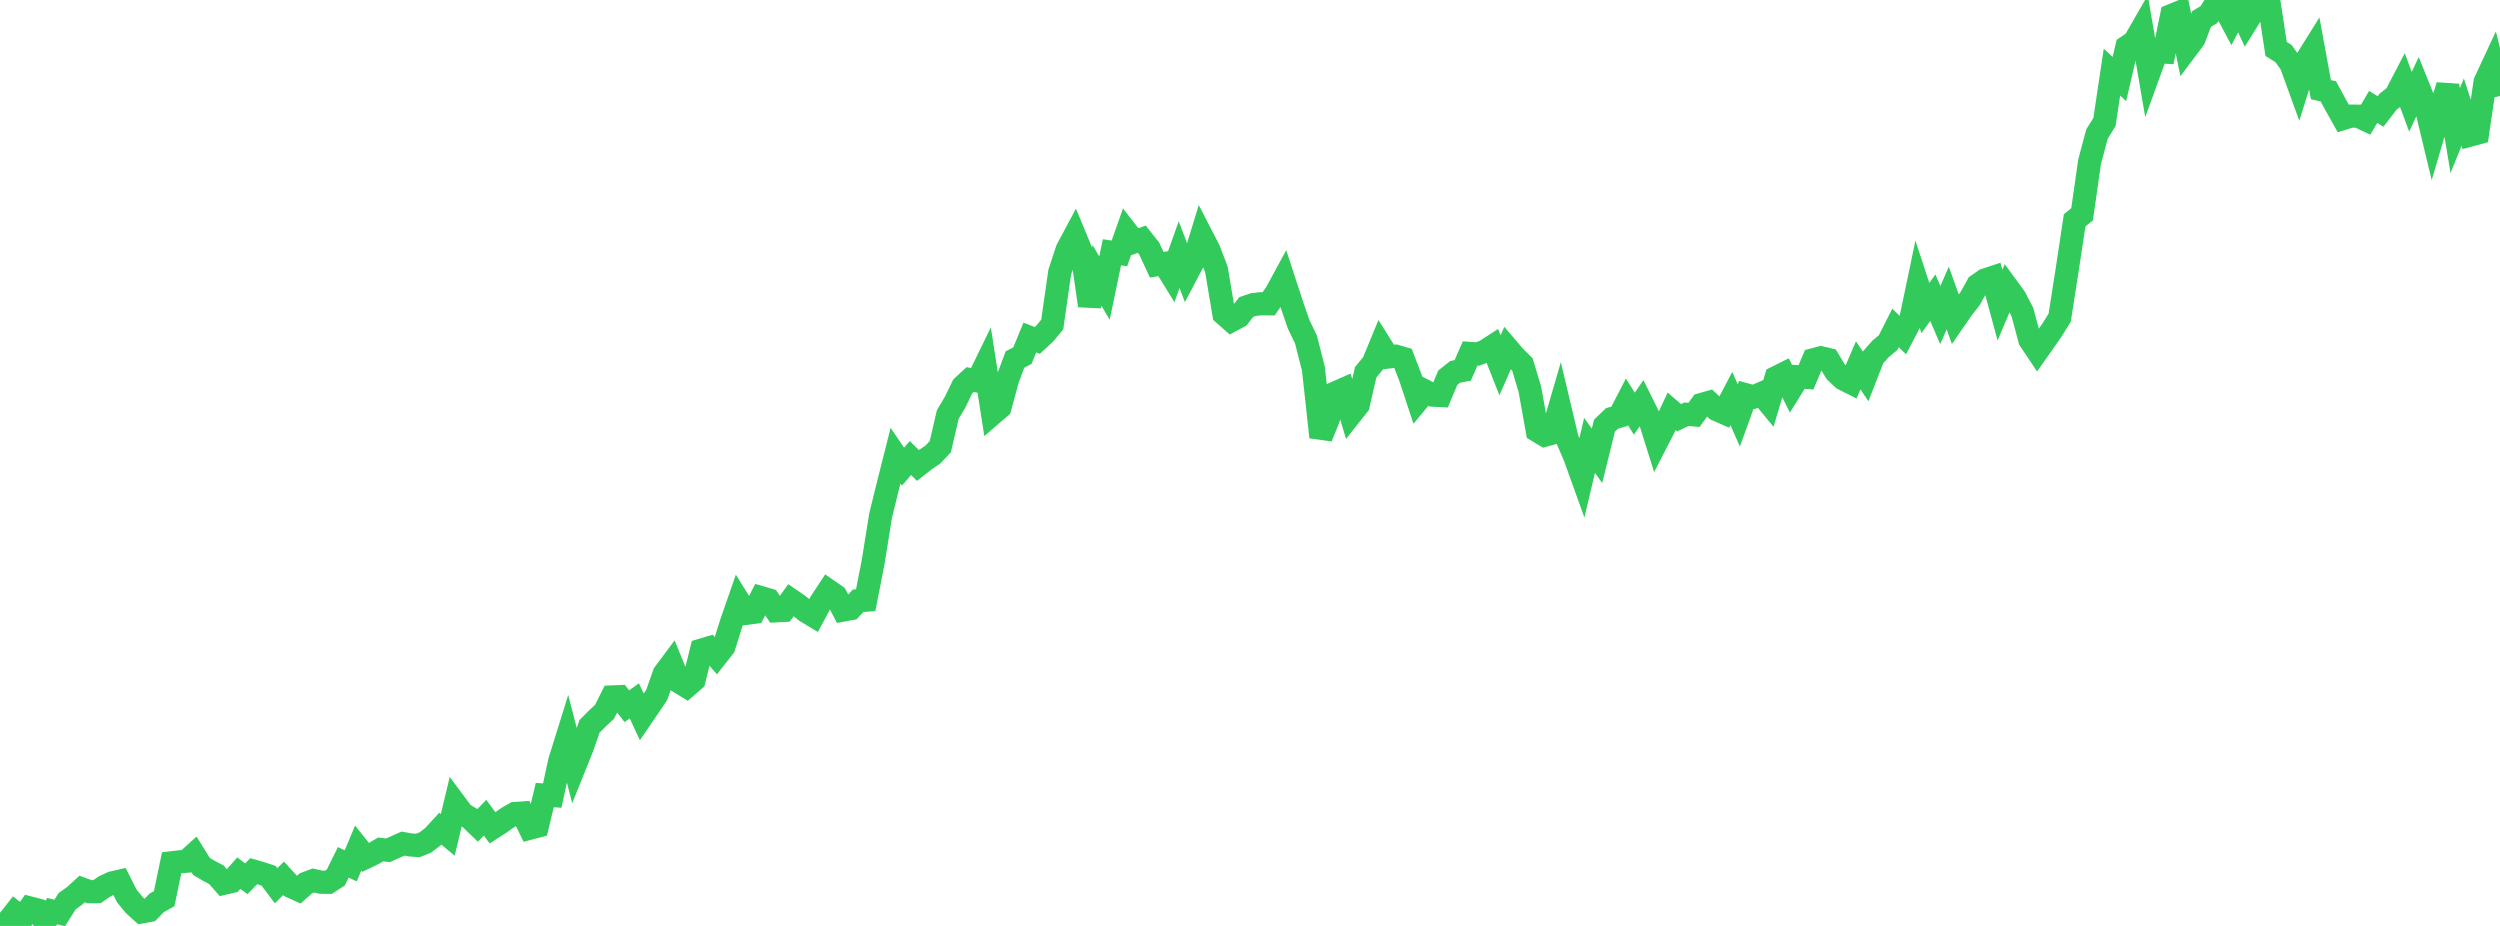 <?xml version="1.0" standalone="no"?>
<!DOCTYPE svg PUBLIC "-//W3C//DTD SVG 1.1//EN" "http://www.w3.org/Graphics/SVG/1.1/DTD/svg11.dtd">

<svg width="135" height="50" viewBox="0 0 135 50" preserveAspectRatio="none" 
  xmlns="http://www.w3.org/2000/svg"
  xmlns:xlink="http://www.w3.org/1999/xlink">


<polyline points="0.0, 50.0 0.403, 49.788 0.806, 49.279 1.209, 49.597 1.612, 49.03 2.015, 49.135 2.418, 49.781 2.821, 49.199 3.224, 49.3 3.627, 48.663 4.03, 48.374 4.433, 48.006 4.836, 48.153 5.239, 48.149 5.642, 47.869 6.045, 47.68 6.448, 47.587 6.851, 48.387 7.254, 48.876 7.657, 49.241 8.06, 49.168 8.463, 48.754 8.866, 48.529 9.269, 46.588 9.672, 46.541 10.075, 46.506 10.478, 46.141 10.881, 46.79 11.284, 47.026 11.687, 47.238 12.09, 47.698 12.493, 47.604 12.896, 47.148 13.299, 47.455 13.701, 47.043 14.104, 47.161 14.507, 47.293 14.91, 47.83 15.313, 47.428 15.716, 47.871 16.119, 48.055 16.522, 47.698 16.925, 47.547 17.328, 47.639 17.731, 47.645 18.134, 47.386 18.537, 46.567 18.94, 46.754 19.343, 45.794 19.746, 46.3 20.149, 46.106 20.552, 45.871 20.955, 45.916 21.358, 45.734 21.761, 45.554 22.164, 45.627 22.567, 45.655 22.97, 45.491 23.373, 45.186 23.776, 44.749 24.179, 45.084 24.582, 43.399 24.985, 43.941 25.388, 44.183 25.791, 44.571 26.194, 44.156 26.597, 44.704 27.0, 44.445 27.403, 44.16 27.806, 43.93 28.209, 43.901 28.612, 44.723 29.015, 44.617 29.418, 42.935 29.821, 42.961 30.224, 41.104 30.627, 39.81 31.03, 41.376 31.433, 40.375 31.836, 39.222 32.239, 38.815 32.642, 38.442 33.045, 37.635 33.448, 37.618 33.851, 38.135 34.254, 37.846 34.657, 38.712 35.06, 38.122 35.463, 37.522 35.866, 36.38 36.269, 35.84 36.672, 36.826 37.075, 37.072 37.478, 36.725 37.881, 35.106 38.284, 34.985 38.687, 35.438 39.09, 34.923 39.493, 33.632 39.896, 32.472 40.299, 33.119 40.701, 33.065 41.104, 32.275 41.507, 32.393 41.91, 32.985 42.313, 32.964 42.716, 32.405 43.119, 32.682 43.522, 33.011 43.925, 33.254 44.328, 32.505 44.731, 31.894 45.134, 32.172 45.537, 32.942 45.94, 32.867 46.343, 32.439 46.746, 32.411 47.149, 30.358 47.552, 27.847 47.955, 26.206 48.358, 24.606 48.761, 25.2 49.164, 24.733 49.567, 25.135 49.97, 24.818 50.373, 24.548 50.776, 24.122 51.179, 22.384 51.582, 21.705 51.985, 20.871 52.388, 20.498 52.791, 20.573 53.194, 19.745 53.597, 22.34 54.0, 21.992 54.403, 20.505 54.806, 19.416 55.209, 19.205 55.612, 18.226 56.015, 18.383 56.418, 18.011 56.821, 17.525 57.224, 14.702 57.627, 13.48 58.03, 12.726 58.433, 13.702 58.836, 16.504 59.239, 14.873 59.642, 15.557 60.045, 13.624 60.448, 13.684 60.851, 12.541 61.254, 13.059 61.657, 12.918 62.06, 13.428 62.463, 14.296 62.866, 14.23 63.269, 14.884 63.672, 13.752 64.075, 14.803 64.478, 14.037 64.881, 12.722 65.284, 13.504 65.687, 14.554 66.09, 16.952 66.493, 17.309 66.896, 17.091 67.299, 16.578 67.701, 16.444 68.104, 16.402 68.507, 16.407 68.91, 15.822 69.313, 15.082 69.716, 16.316 70.119, 17.493 70.522, 18.333 70.925, 19.913 71.328, 23.604 71.731, 22.612 72.134, 21.206 72.537, 21.029 72.94, 22.373 73.343, 21.863 73.746, 20.104 74.149, 19.615 74.552, 18.639 74.955, 19.28 75.358, 19.232 75.761, 19.349 76.164, 20.395 76.567, 21.615 76.97, 21.127 77.373, 21.338 77.776, 21.358 78.179, 20.399 78.582, 20.079 78.985, 20.005 79.388, 19.086 79.791, 19.115 80.194, 18.963 80.597, 18.703 81.0, 19.724 81.403, 18.81 81.806, 19.282 82.209, 19.678 82.612, 21.02 83.015, 23.261 83.418, 23.502 83.821, 23.39 84.224, 22.005 84.627, 23.704 85.03, 24.636 85.433, 25.756 85.836, 24.05 86.239, 24.615 86.642, 22.986 87.045, 22.598 87.448, 22.478 87.851, 21.699 88.254, 22.338 88.657, 21.754 89.06, 22.568 89.463, 23.854 89.866, 23.07 90.269, 22.209 90.672, 22.557 91.075, 22.369 91.478, 22.403 91.881, 21.844 92.284, 21.73 92.687, 22.11 93.09, 22.289 93.493, 21.521 93.896, 22.435 94.299, 21.323 94.701, 21.432 95.104, 21.254 95.507, 21.743 95.91, 20.387 96.313, 20.186 96.716, 20.996 97.119, 20.345 97.522, 20.376 97.925, 19.426 98.328, 19.319 98.731, 19.415 99.134, 20.085 99.537, 20.459 99.94, 20.662 100.343, 19.729 100.746, 20.328 101.149, 19.293 101.552, 18.837 101.955, 18.505 102.358, 17.708 102.761, 18.1 103.164, 17.329 103.567, 15.404 103.97, 16.632 104.373, 16.077 104.776, 17.014 105.179, 16.093 105.582, 17.22 105.985, 16.638 106.388, 16.123 106.791, 15.398 107.194, 15.118 107.597, 14.986 108.0, 16.476 108.403, 15.523 108.806, 16.075 109.209, 16.85 109.612, 18.353 110.015, 18.955 110.418, 18.383 110.821, 17.802 111.224, 17.153 111.627, 14.569 112.03, 11.899 112.433, 11.57 112.836, 8.745 113.239, 7.234 113.642, 6.588 114.045, 3.893 114.448, 4.269 114.851, 2.531 115.254, 2.257 115.657, 1.557 116.06, 3.899 116.463, 2.788 116.866, 2.812 117.269, 0.836 117.672, 0.669 118.075, 2.631 118.478, 2.095 118.881, 1.03 119.284, 0.784 119.687, 0.15 120.09, 0.347 120.493, 1.105 120.896, 0.34 121.299, 1.21 121.701, 0.565 122.104, 0.551 122.507, 0.0 122.91, 2.644 123.313, 2.895 123.716, 3.461 124.119, 4.571 124.522, 3.285 124.925, 2.64 125.328, 4.841 125.731, 4.934 126.134, 5.677 126.537, 6.396 126.94, 6.27 127.343, 6.273 127.746, 6.464 128.149, 5.774 128.552, 6.019 128.955, 5.493 129.358, 5.177 129.761, 4.406 130.164, 5.494 130.567, 4.64 130.97, 5.64 131.373, 7.313 131.776, 5.945 132.179, 4.622 132.582, 7.053 132.985, 6.057 133.388, 7.294 133.791, 7.185 134.194, 4.428 134.597, 3.563 135.0, 5.184" fill="none" stroke="#32ca5b" stroke-width="1.25"/>

</svg>
